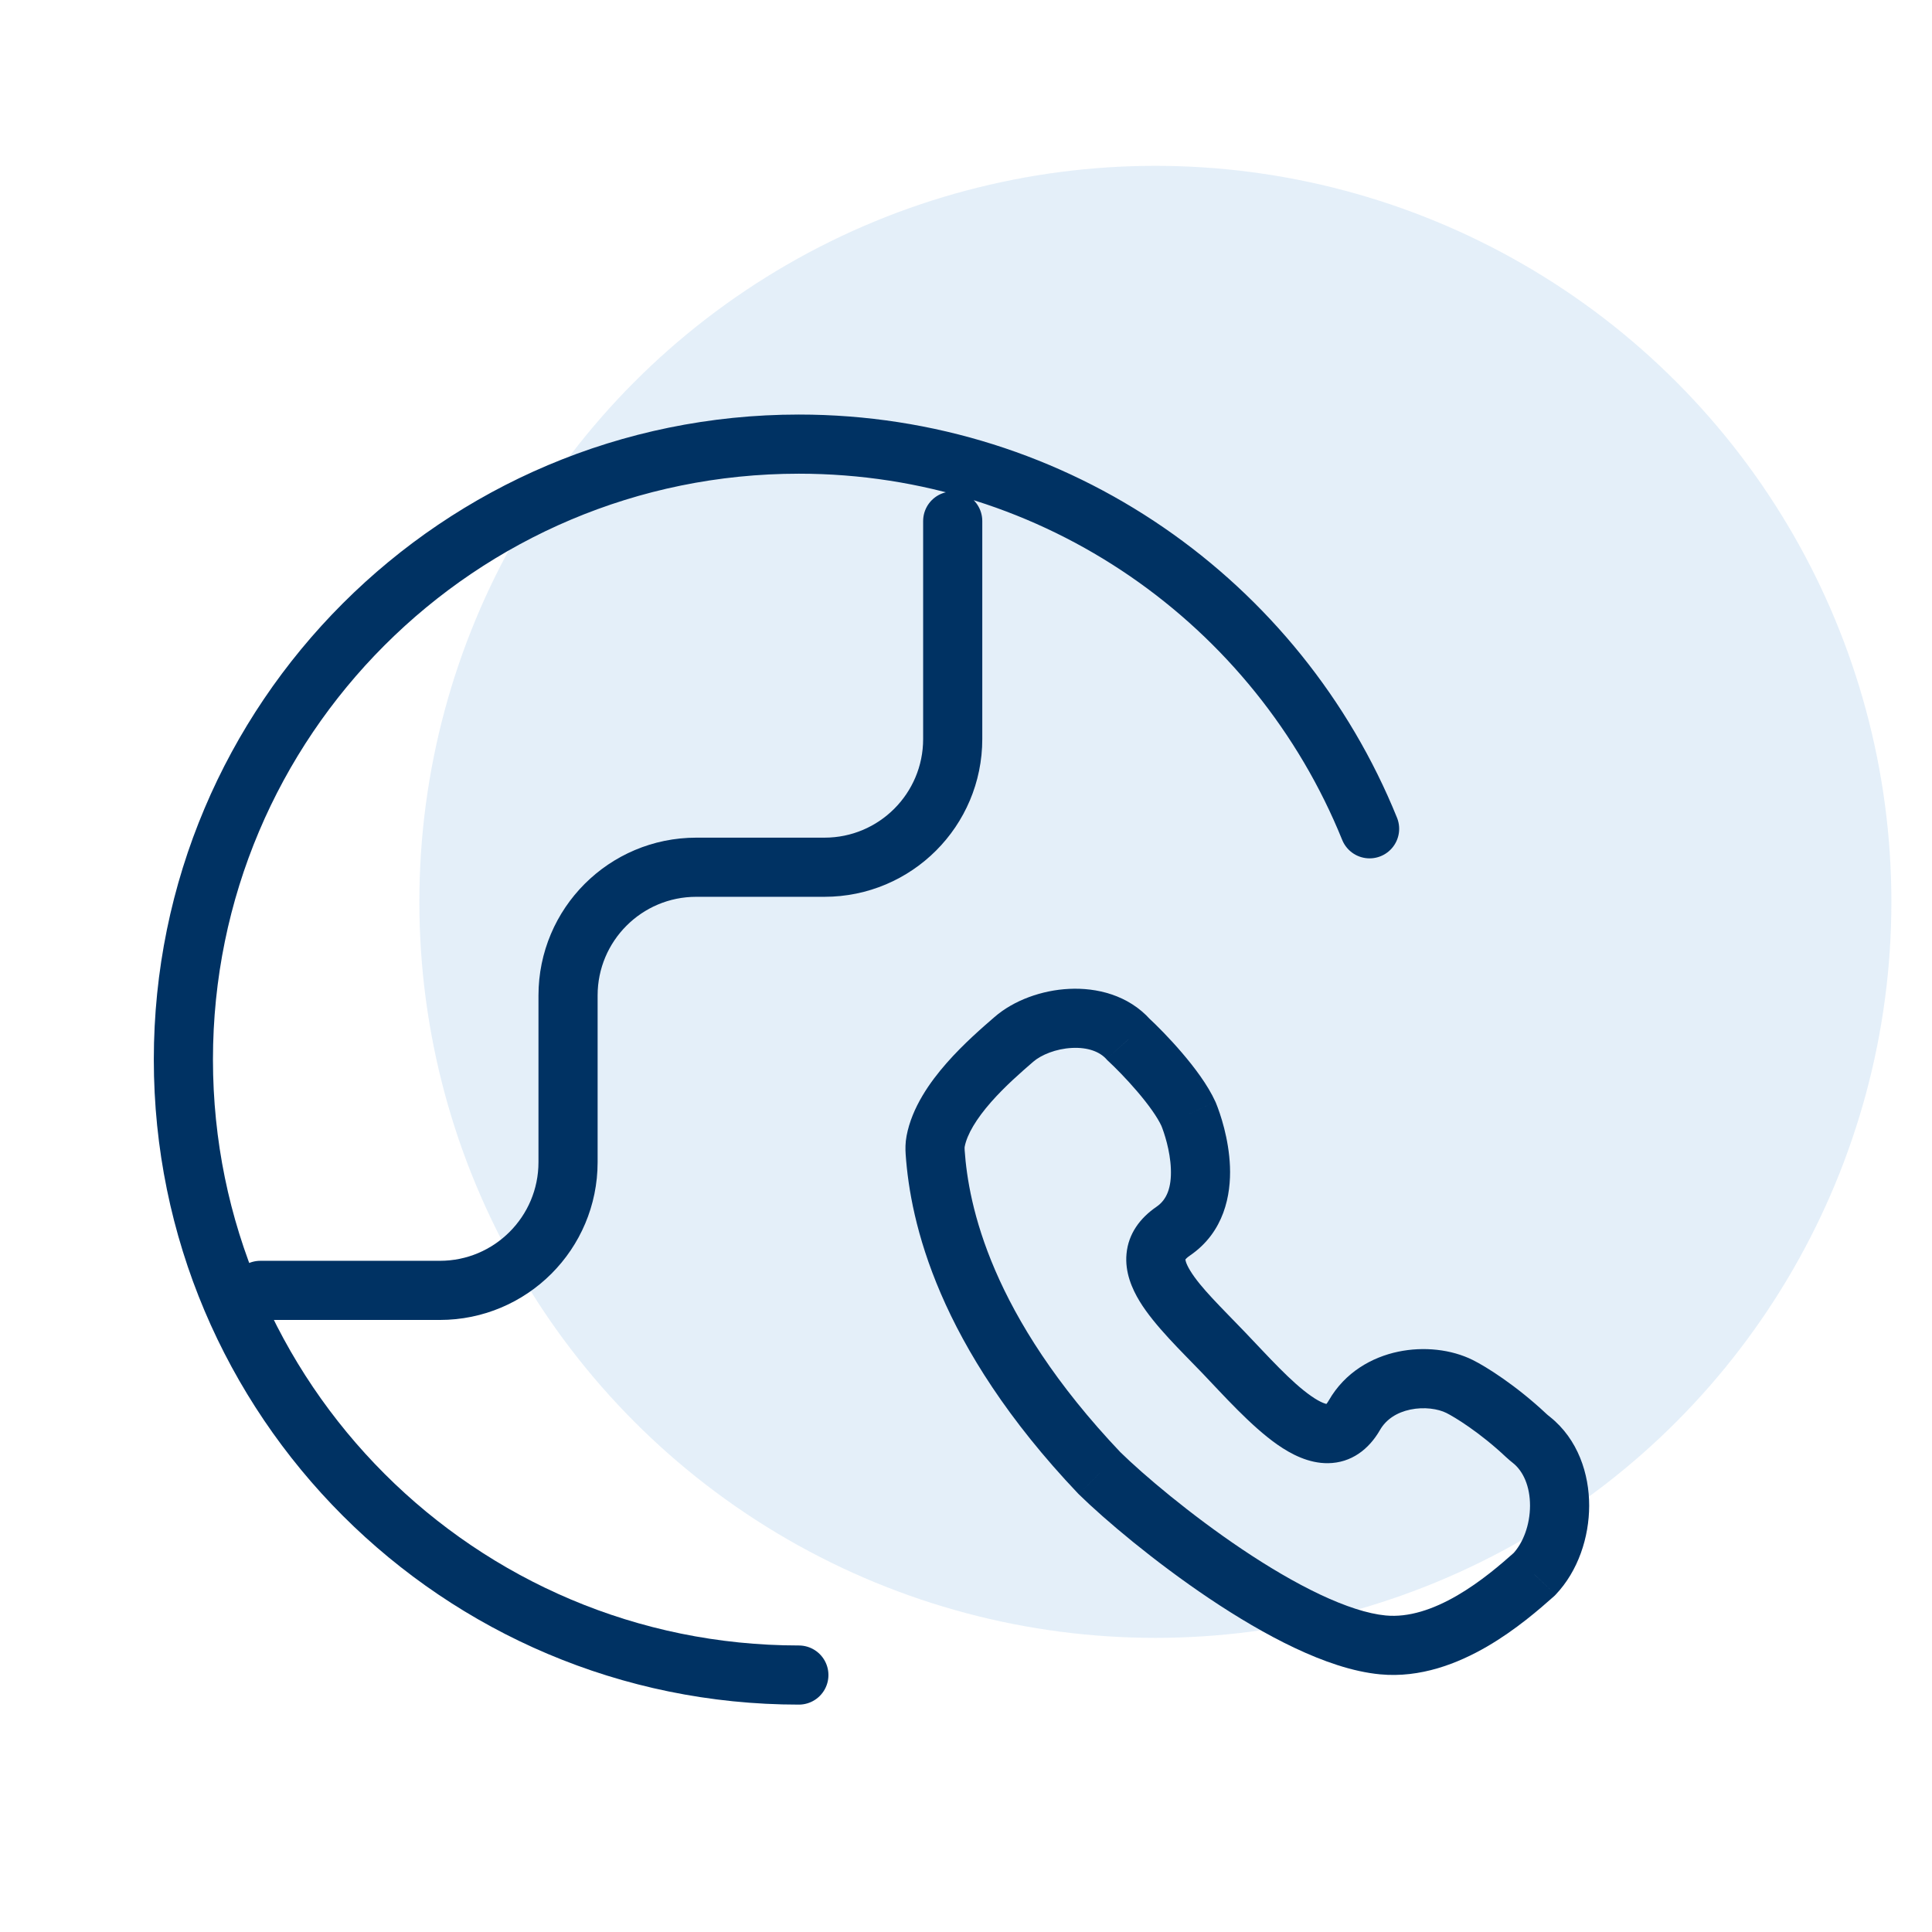 <svg width="49" height="49" viewBox="0 0 49 49" fill="none" xmlns="http://www.w3.org/2000/svg">
<circle opacity="0.8" cx="29.303" cy="22.873" r="18.667" fill="#DDEBF7"/>
<path d="M20.261 42.483C11.64 42.483 4.651 35.494 4.651 26.873C4.651 18.252 11.64 11.264 20.261 11.264C26.812 11.264 32.42 15.299 34.736 21.02M6.602 32.727H11.155C12.951 32.727 14.407 31.271 14.407 29.475V25.247C14.407 23.451 15.863 21.995 17.659 21.995H20.911C22.707 21.995 24.163 20.539 24.163 18.743V13.215" stroke="#003263" stroke-width="1.5" stroke-linecap="round" stroke-linejoin="round"/>
<path d="M34.351 35.893L33.701 35.519L34.351 35.893ZM37.019 35.165L36.684 35.836L37.019 35.165ZM38.911 39.928L39.41 40.488L39.433 40.467L39.455 40.444L38.911 39.928ZM27.887 37.363L27.343 37.88L27.352 37.889L27.362 37.899L27.887 37.363ZM30.145 28.256L30.839 27.973L30.833 27.959L30.827 27.945L30.145 28.256ZM28.619 26.362L28.06 26.862L28.083 26.888L28.109 26.912L28.619 26.362ZM25.713 26.362L26.204 26.929L26.204 26.929L25.713 26.362ZM35.072 41.719L35.143 40.972L35.072 41.719ZM38.842 36.521L39.31 35.934L38.842 36.521ZM38.71 36.409L38.196 36.955L38.71 36.409ZM28.43 36.847C25.109 33.35 24.562 30.546 24.466 29.174L22.97 29.279C23.088 30.98 23.77 34.118 27.343 37.88L28.43 36.847ZM29.333 30.605C28.917 30.89 28.618 31.287 28.571 31.8C28.527 32.268 28.711 32.687 28.905 33.006C29.282 33.624 29.979 34.289 30.491 34.823L31.574 33.785C30.961 33.146 30.451 32.66 30.186 32.226C30.06 32.019 30.064 31.936 30.064 31.938C30.06 31.983 30.027 31.948 30.179 31.844L29.333 30.605ZM29.177 25.861C28.613 25.231 27.807 25.046 27.116 25.08C26.428 25.113 25.716 25.366 25.222 25.795L26.204 26.929C26.406 26.754 26.781 26.598 27.189 26.578C27.593 26.558 27.892 26.675 28.06 26.862L29.177 25.861ZM38.374 37.107C38.634 37.314 38.805 37.698 38.805 38.187C38.804 38.676 38.629 39.136 38.368 39.411L39.455 40.444C40.026 39.843 40.304 38.989 40.305 38.188C40.306 37.387 40.026 36.505 39.31 35.934L38.374 37.107ZM35.001 36.266C35.157 35.996 35.428 35.822 35.769 35.75C36.123 35.676 36.473 35.731 36.684 35.836L37.353 34.493C36.808 34.222 36.109 34.146 35.461 34.282C34.799 34.421 34.114 34.799 33.701 35.519L35.001 36.266ZM25.222 25.795C24.928 26.05 24.444 26.466 24.009 26.961C23.587 27.441 23.13 28.084 22.993 28.808L24.466 29.087C24.527 28.766 24.765 28.374 25.136 27.951C25.494 27.544 25.903 27.19 26.204 26.929L25.222 25.795ZM29.45 28.539C29.525 28.723 29.679 29.18 29.696 29.646C29.714 30.116 29.595 30.426 29.333 30.605L30.179 31.844C31.054 31.246 31.222 30.298 31.195 29.59C31.168 28.879 30.948 28.24 30.839 27.973L29.45 28.539ZM33.701 35.519C33.612 35.673 33.597 35.611 33.663 35.61C33.663 35.61 33.655 35.61 33.636 35.606C33.617 35.602 33.589 35.593 33.552 35.578C33.477 35.547 33.379 35.494 33.26 35.411C32.745 35.054 32.178 34.416 31.574 33.785L30.491 34.823C31.011 35.366 31.729 36.174 32.405 36.644C32.74 36.877 33.188 37.117 33.686 37.11C34.269 37.101 34.715 36.764 35.001 36.266L33.701 35.519ZM38.413 39.367C38.064 39.678 37.554 40.119 36.955 40.467C36.348 40.819 35.727 41.028 35.143 40.972L35.001 42.465C36.027 42.563 36.972 42.19 37.707 41.765C38.448 41.335 39.053 40.805 39.41 40.488L38.413 39.367ZM27.362 37.899C28.02 38.544 29.279 39.607 30.67 40.541C31.367 41.008 32.111 41.453 32.838 41.796C33.557 42.136 34.305 42.399 35.001 42.465L35.143 40.972C34.694 40.929 34.127 40.746 33.479 40.44C32.84 40.138 32.163 39.736 31.506 39.295C30.189 38.411 29.001 37.405 28.412 36.828L27.362 37.899ZM28.109 26.912C28.281 27.071 28.566 27.358 28.841 27.68C29.127 28.014 29.356 28.334 29.462 28.567L30.827 27.945C30.631 27.514 30.288 27.064 29.982 26.706C29.666 26.336 29.339 26.007 29.128 25.812L28.109 26.912ZM36.684 35.836C36.883 35.935 37.524 36.322 38.196 36.955L39.224 35.862C38.448 35.133 37.687 34.659 37.353 34.493L36.684 35.836ZM24.466 29.174C24.462 29.117 24.465 29.093 24.466 29.087L22.993 28.808C22.959 28.985 22.961 29.149 22.97 29.279L24.466 29.174ZM39.31 35.934C39.265 35.899 39.242 35.879 39.224 35.862L38.196 36.955C38.262 37.017 38.328 37.07 38.374 37.107L39.31 35.934Z" fill="#003263"/>
</svg>
